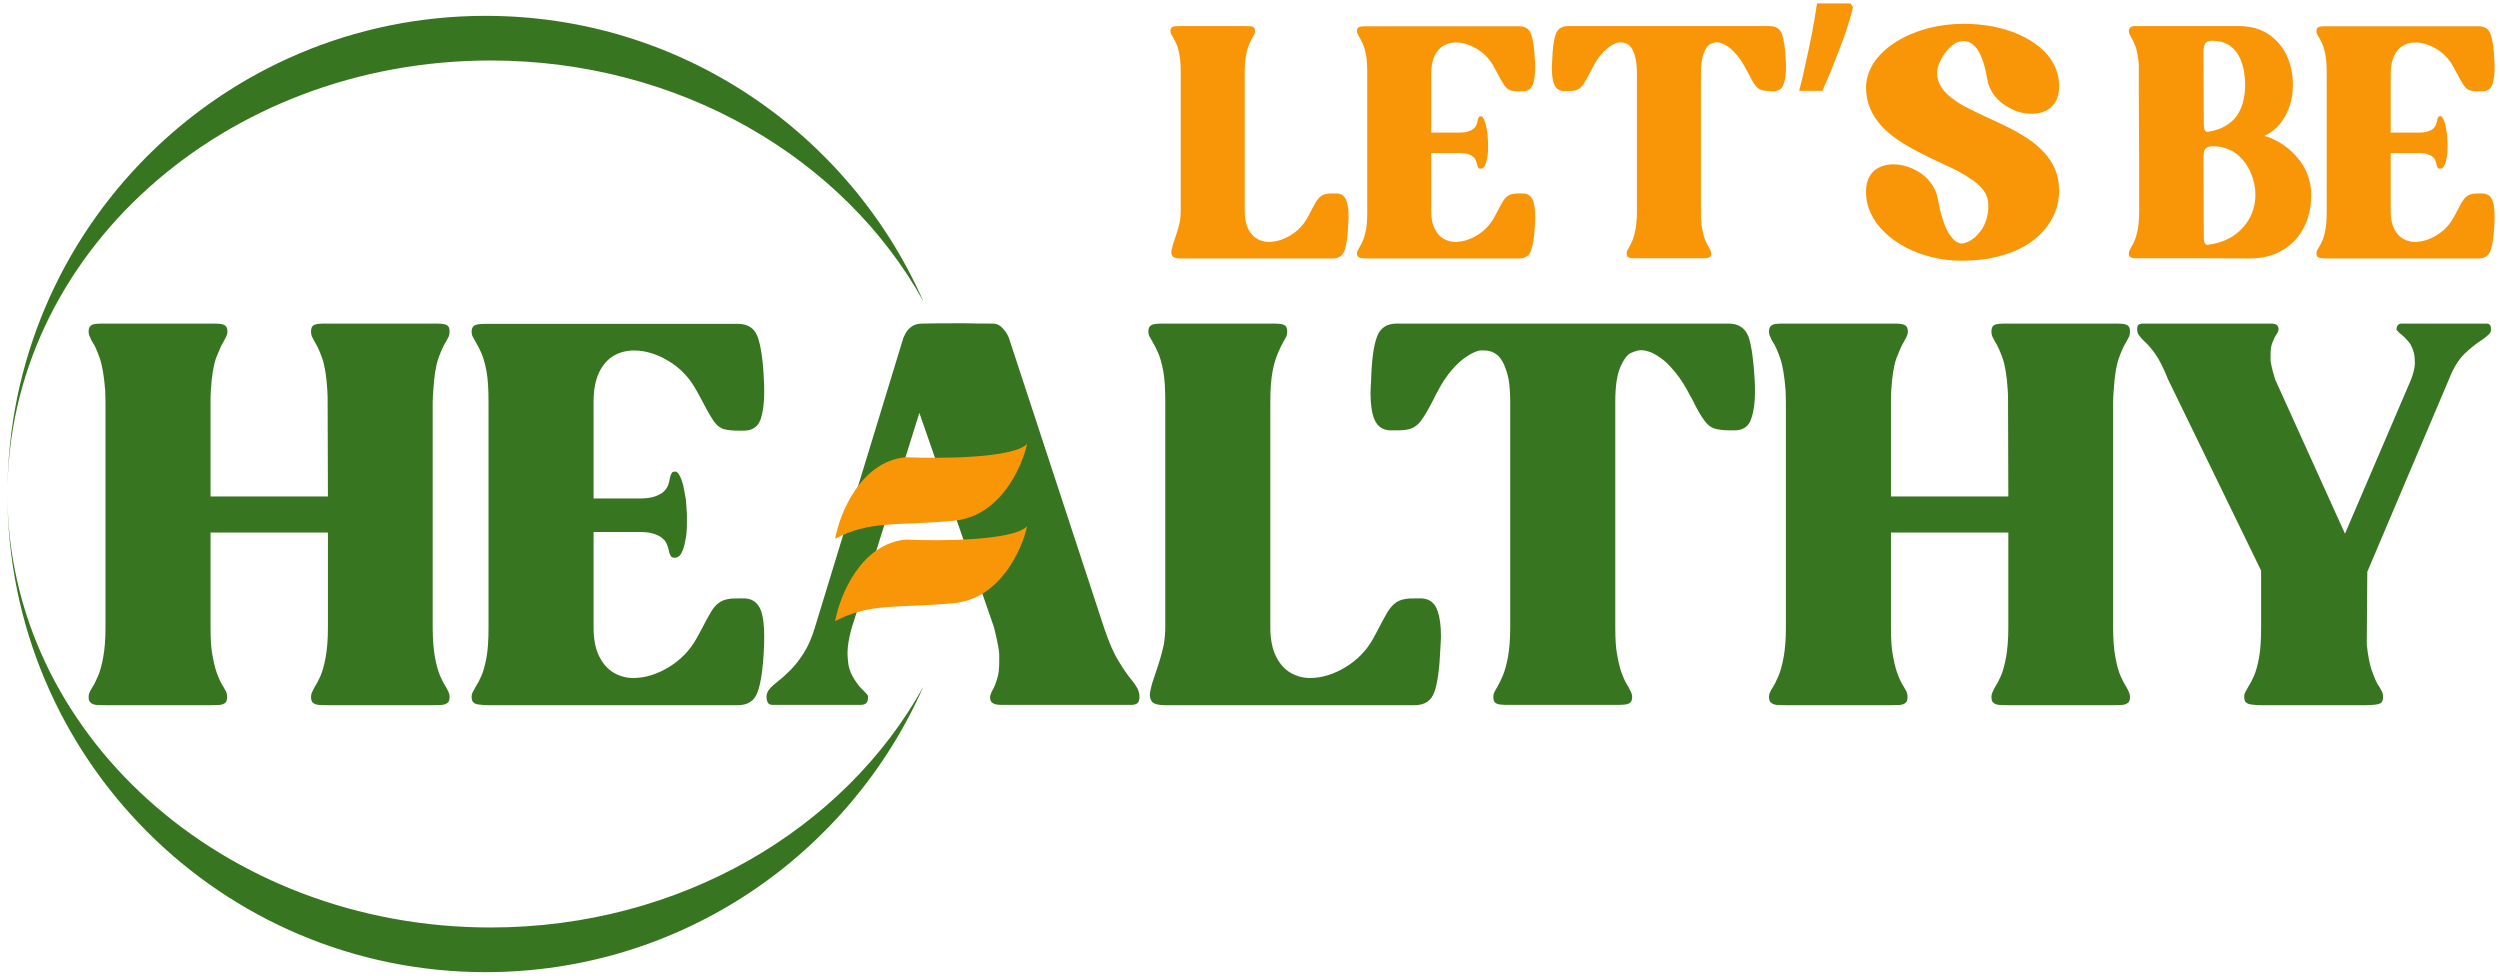 <svg xmlns="http://www.w3.org/2000/svg" fill="none" viewBox="0 0 169 66" height="66" width="169">
<path fill="#F99608" d="M156.591 17.13C156.591 17.059 156.603 16.989 156.638 16.93C156.673 16.871 156.709 16.8 156.756 16.718C156.826 16.612 156.909 16.459 156.991 16.27C157.074 16.081 157.145 15.822 157.204 15.504C157.262 15.186 157.286 14.773 157.286 14.267V4.981C157.286 4.474 157.262 4.05 157.204 3.732C157.145 3.413 157.074 3.166 156.991 2.977C156.909 2.789 156.826 2.636 156.756 2.518C156.709 2.435 156.673 2.365 156.638 2.306C156.603 2.247 156.591 2.176 156.591 2.105C156.591 1.999 156.614 1.917 156.673 1.87C156.72 1.823 156.803 1.799 156.909 1.787C157.015 1.775 157.133 1.775 157.286 1.775H167.55C167.963 1.775 168.234 1.952 168.363 2.306C168.493 2.659 168.587 3.26 168.622 4.109C168.634 4.285 168.634 4.45 168.634 4.604C168.634 5.028 168.587 5.393 168.493 5.688C168.387 5.994 168.175 6.159 167.833 6.171H167.609C167.362 6.171 167.161 6.159 166.984 6.112C166.819 6.065 166.666 5.947 166.537 5.747C166.407 5.558 166.242 5.264 166.042 4.875C165.983 4.769 165.912 4.639 165.841 4.509C165.57 4.014 165.205 3.614 164.722 3.319C164.239 3.025 163.756 2.871 163.272 2.871C162.978 2.871 162.695 2.942 162.448 3.083C162.2 3.225 162 3.449 161.847 3.755C161.693 4.073 161.611 4.474 161.611 4.981V8.964H163.461C163.744 8.964 163.968 8.94 164.133 8.881C164.286 8.822 164.415 8.763 164.498 8.681C164.58 8.598 164.639 8.516 164.675 8.422C164.71 8.327 164.734 8.245 164.745 8.162C164.757 8.08 164.781 7.997 164.816 7.939C164.84 7.88 164.887 7.856 164.969 7.856C165.028 7.856 165.087 7.903 165.146 8.009C165.205 8.115 165.252 8.245 165.299 8.41C165.335 8.587 165.37 8.775 165.405 8.976C165.429 9.188 165.441 9.412 165.452 9.635V9.859C165.452 10.001 165.452 10.154 165.441 10.331C165.429 10.508 165.394 10.672 165.358 10.838C165.323 11.014 165.264 11.144 165.205 11.25C165.134 11.356 165.052 11.403 164.946 11.403C164.863 11.403 164.816 11.38 164.781 11.321C164.745 11.262 164.722 11.191 164.71 11.108C164.698 11.05 164.675 10.979 164.651 10.908C164.628 10.838 164.592 10.767 164.545 10.696C164.486 10.637 164.415 10.578 164.333 10.519C164.25 10.472 164.133 10.425 163.991 10.39C163.85 10.354 163.673 10.342 163.461 10.342H161.611V14.267C161.611 14.773 161.693 15.174 161.847 15.469C162 15.775 162.2 15.999 162.448 16.14C162.695 16.282 162.954 16.352 163.249 16.352C163.732 16.352 164.227 16.199 164.71 15.905C165.193 15.61 165.57 15.221 165.841 14.738C165.912 14.608 165.983 14.479 166.042 14.373C166.195 14.078 166.325 13.831 166.431 13.654C166.537 13.477 166.643 13.348 166.761 13.265C166.867 13.182 167.008 13.124 167.173 13.1C167.303 13.076 167.456 13.076 167.644 13.076H167.833C168.175 13.088 168.399 13.277 168.516 13.618C168.599 13.878 168.634 14.22 168.634 14.644C168.634 14.797 168.634 14.962 168.622 15.139C168.587 15.975 168.493 16.576 168.363 16.93C168.234 17.295 167.963 17.472 167.55 17.472H157.286C157.133 17.472 157.015 17.46 156.909 17.448C156.803 17.437 156.72 17.413 156.673 17.366C156.614 17.319 156.591 17.236 156.591 17.13Z"></path>
<path fill="#F99608" d="M149.296 16.541C149.98 16.447 150.557 16.235 151.029 15.905C151.488 15.575 151.854 15.174 152.101 14.691C152.348 14.208 152.466 13.701 152.466 13.147C152.466 12.664 152.36 12.169 152.148 11.662C151.936 11.167 151.618 10.755 151.205 10.413C150.781 10.083 150.251 9.907 149.626 9.883C149.402 9.883 149.249 9.918 149.155 10.001C149.049 10.083 148.99 10.189 148.978 10.342C148.966 10.496 148.955 10.684 148.955 10.896L148.978 16.081C148.978 16.164 148.99 16.246 149.002 16.317C149.014 16.4 149.049 16.459 149.096 16.506C149.12 16.529 149.167 16.553 149.226 16.553L149.296 16.541ZM149.273 8.905C149.732 8.834 150.133 8.705 150.451 8.504C150.769 8.316 151.029 8.08 151.229 7.797C151.418 7.514 151.559 7.196 151.641 6.843C151.724 6.501 151.771 6.136 151.771 5.758C151.771 5.417 151.736 5.075 151.677 4.721C151.606 4.38 151.488 4.05 151.335 3.755C151.17 3.461 150.946 3.225 150.663 3.036C150.369 2.86 150.015 2.765 149.579 2.754C149.426 2.754 149.296 2.777 149.214 2.812C149.131 2.86 149.073 2.919 149.037 3.001C149.002 3.083 148.978 3.178 148.966 3.296C148.955 3.413 148.955 3.543 148.955 3.684L148.978 8.469C148.978 8.598 149.002 8.705 149.037 8.787C149.061 8.87 149.131 8.905 149.226 8.905H149.273ZM143.911 17.13C143.911 17.059 143.923 16.989 143.958 16.93C143.994 16.871 144.029 16.8 144.064 16.718C144.147 16.6 144.217 16.447 144.3 16.258C144.382 16.07 144.453 15.822 144.512 15.504C144.571 15.186 144.606 14.773 144.606 14.255V11.026L144.583 6.265V4.344C144.536 3.838 144.465 3.437 144.371 3.166C144.265 2.895 144.17 2.683 144.076 2.541C144.029 2.459 143.994 2.388 143.958 2.318C143.923 2.259 143.911 2.188 143.911 2.105C143.911 2.023 143.923 1.964 143.958 1.917C143.994 1.87 144.029 1.834 144.076 1.811C144.111 1.787 144.147 1.775 144.206 1.764C144.253 1.764 144.335 1.764 144.441 1.764H151.429C152.172 1.775 152.808 1.952 153.338 2.306C153.869 2.659 154.281 3.131 154.576 3.732C154.859 4.333 155 5.016 155 5.758C155 6.513 154.835 7.196 154.493 7.821C154.151 8.445 153.68 8.905 153.067 9.188C153.338 9.258 153.621 9.376 153.916 9.529C154.21 9.683 154.493 9.883 154.764 10.107C155.035 10.342 155.283 10.614 155.507 10.908C155.731 11.215 155.907 11.556 156.037 11.933C156.167 12.31 156.237 12.723 156.237 13.171C156.237 13.831 156.131 14.42 155.931 14.95C155.731 15.48 155.436 15.94 155.071 16.317C154.694 16.694 154.258 16.977 153.751 17.177C153.244 17.378 152.69 17.472 152.089 17.472L148.955 17.46H144.453C144.371 17.46 144.276 17.46 144.194 17.448C144.111 17.437 144.041 17.413 143.994 17.366C143.935 17.319 143.911 17.236 143.911 17.13Z"></path>
<path fill="#F99608" d="M139.197 5.841C139.197 6.253 139.115 6.595 138.962 6.866C138.797 7.137 138.585 7.349 138.314 7.479C138.043 7.609 137.748 7.679 137.418 7.691H137.347C137.053 7.691 136.734 7.644 136.416 7.55C136.098 7.444 135.792 7.29 135.497 7.09C135.203 6.89 134.943 6.642 134.743 6.348C134.543 6.065 134.401 5.735 134.342 5.37C134.295 5.075 134.236 4.804 134.177 4.568C134.118 4.333 134.048 4.12 133.977 3.944C133.906 3.767 133.836 3.614 133.765 3.484C133.682 3.355 133.612 3.248 133.529 3.166C133.447 3.083 133.376 3.013 133.305 2.954C133.223 2.907 133.152 2.871 133.081 2.836C133.011 2.812 132.952 2.801 132.893 2.789C132.834 2.777 132.775 2.777 132.728 2.777C132.492 2.777 132.268 2.848 132.056 3.001C131.844 3.154 131.656 3.355 131.491 3.578C131.326 3.802 131.196 4.038 131.102 4.274C130.996 4.521 130.948 4.721 130.948 4.898C130.948 5.264 131.043 5.594 131.231 5.888C131.42 6.183 131.679 6.442 132.009 6.678C132.327 6.925 132.704 7.149 133.117 7.349C133.529 7.561 133.977 7.774 134.437 7.986C134.896 8.186 135.344 8.41 135.804 8.634C136.251 8.858 136.676 9.105 137.088 9.376C137.5 9.647 137.854 9.954 138.172 10.295C138.49 10.637 138.738 11.014 138.926 11.45C139.103 11.886 139.197 12.369 139.197 12.912C139.197 13.406 139.103 13.878 138.926 14.337C138.75 14.797 138.479 15.233 138.125 15.622C137.771 16.023 137.335 16.376 136.805 16.671C136.275 16.965 135.65 17.201 134.955 17.366C134.26 17.543 133.47 17.625 132.61 17.625C131.927 17.625 131.267 17.543 130.63 17.39C129.994 17.236 129.405 17.024 128.863 16.741C128.321 16.459 127.849 16.129 127.437 15.74C127.024 15.351 126.706 14.927 126.482 14.455C126.258 13.984 126.141 13.489 126.141 12.959C126.141 12.546 126.223 12.193 126.388 11.922C126.541 11.651 126.753 11.45 127.024 11.321C127.295 11.191 127.59 11.12 127.908 11.108H127.979C128.273 11.108 128.592 11.156 128.91 11.25C129.228 11.356 129.546 11.509 129.841 11.71C130.135 11.91 130.383 12.157 130.583 12.452C130.783 12.746 130.925 13.065 130.996 13.43C131.102 14.031 131.22 14.538 131.361 14.927C131.491 15.315 131.632 15.622 131.785 15.846C131.938 16.07 132.08 16.235 132.221 16.317C132.363 16.411 132.492 16.459 132.61 16.459C132.716 16.459 132.846 16.423 132.999 16.364C133.152 16.305 133.305 16.199 133.47 16.07C133.623 15.94 133.777 15.763 133.93 15.563C134.071 15.363 134.189 15.115 134.283 14.832C134.366 14.55 134.413 14.22 134.413 13.854C134.413 13.524 134.319 13.218 134.142 12.947C133.953 12.676 133.706 12.428 133.388 12.204C133.07 11.98 132.716 11.757 132.315 11.544C131.903 11.344 131.479 11.132 131.031 10.932C130.571 10.72 130.1 10.496 129.64 10.248C129.181 10.013 128.733 9.753 128.321 9.471C127.908 9.199 127.531 8.881 127.201 8.528C126.871 8.174 126.612 7.774 126.423 7.338C126.235 6.902 126.141 6.395 126.141 5.841C126.176 5.216 126.376 4.651 126.742 4.132C127.107 3.626 127.602 3.178 128.215 2.801C128.827 2.424 129.523 2.129 130.3 1.917C131.078 1.717 131.891 1.61 132.728 1.61C133.4 1.61 134.059 1.669 134.708 1.787C135.344 1.917 135.933 2.094 136.475 2.329C137.017 2.577 137.489 2.86 137.901 3.201C138.314 3.543 138.632 3.944 138.856 4.38C139.08 4.828 139.197 5.311 139.197 5.841Z"></path>
<path fill="#F99608" d="M125.097 0.229L125.266 0.494C125.057 1.347 124.752 2.288 124.349 3.318C123.963 4.347 123.577 5.289 123.191 6.141H121.622C121.783 5.546 121.936 4.894 122.081 4.186C122.242 3.479 122.386 2.787 122.515 2.111C122.644 1.419 122.748 0.792 122.829 0.229H125.097Z"></path>
<path fill="#F99608" d="M109.961 17.13C109.961 17.059 109.973 16.989 110.008 16.93C110.032 16.871 110.079 16.8 110.126 16.718C110.197 16.6 110.267 16.447 110.35 16.258C110.432 16.07 110.503 15.81 110.562 15.492C110.621 15.174 110.656 14.762 110.656 14.255V4.969C110.656 4.45 110.609 4.038 110.503 3.72C110.409 3.413 110.279 3.19 110.114 3.048C109.961 2.93 109.796 2.871 109.607 2.871C109.596 2.871 109.525 2.871 109.407 2.871C109.301 2.883 109.124 2.954 108.9 3.095C108.676 3.237 108.464 3.425 108.264 3.661C108.052 3.908 107.863 4.179 107.698 4.498C107.628 4.627 107.557 4.757 107.51 4.863C107.309 5.252 107.144 5.546 107.003 5.735C106.873 5.923 106.708 6.041 106.532 6.1C106.378 6.147 106.178 6.159 105.931 6.159H105.707C105.471 6.147 105.306 6.065 105.176 5.9C105.059 5.747 104.976 5.511 104.941 5.205C104.917 5.04 104.905 4.851 104.905 4.639C104.905 4.474 104.917 4.297 104.929 4.097C104.953 3.26 105.035 2.659 105.176 2.294C105.306 1.94 105.577 1.764 105.99 1.764H119.647C120.048 1.764 120.319 1.94 120.461 2.294C120.59 2.659 120.673 3.26 120.72 4.097C120.732 4.274 120.732 4.439 120.732 4.58C120.732 5.016 120.684 5.37 120.578 5.676C120.484 5.982 120.26 6.147 119.93 6.159H119.706C119.459 6.159 119.247 6.136 119.082 6.088C118.917 6.041 118.764 5.923 118.634 5.735C118.493 5.546 118.328 5.252 118.139 4.863C118.068 4.757 118.009 4.627 117.939 4.498C117.727 4.12 117.503 3.802 117.243 3.531C116.996 3.26 116.725 3.072 116.466 2.954C116.313 2.895 116.183 2.86 116.041 2.86C115.935 2.86 115.806 2.895 115.641 2.966C115.488 3.025 115.334 3.225 115.193 3.543C115.052 3.873 114.981 4.344 114.981 4.969V14.255C114.981 14.762 115.004 15.174 115.075 15.492C115.134 15.81 115.205 16.07 115.287 16.258C115.358 16.447 115.44 16.6 115.523 16.718C115.558 16.8 115.594 16.871 115.629 16.93C115.653 16.989 115.676 17.059 115.676 17.13C115.676 17.236 115.653 17.319 115.594 17.366C115.547 17.413 115.464 17.437 115.37 17.448C115.264 17.46 115.134 17.46 114.981 17.46H110.656C110.503 17.46 110.373 17.46 110.267 17.448C110.161 17.437 110.09 17.413 110.032 17.366C109.984 17.319 109.961 17.236 109.961 17.13Z"></path>
<path fill="#F99608" d="M91.731 17.13C91.731 17.059 91.743 16.989 91.778 16.93C91.813 16.871 91.849 16.8 91.896 16.718C91.966 16.612 92.049 16.459 92.131 16.27C92.214 16.081 92.285 15.822 92.344 15.504C92.403 15.186 92.426 14.773 92.426 14.267V4.981C92.426 4.474 92.403 4.05 92.344 3.732C92.285 3.413 92.214 3.166 92.131 2.977C92.049 2.789 91.966 2.636 91.896 2.518C91.849 2.435 91.813 2.365 91.778 2.306C91.743 2.247 91.731 2.176 91.731 2.105C91.731 1.999 91.754 1.917 91.813 1.87C91.86 1.823 91.943 1.799 92.049 1.787C92.155 1.775 92.273 1.775 92.426 1.775H102.69C103.102 1.775 103.374 1.952 103.503 2.306C103.633 2.659 103.727 3.26 103.762 4.109C103.774 4.285 103.774 4.45 103.774 4.604C103.774 5.028 103.727 5.393 103.633 5.688C103.527 5.994 103.315 6.159 102.973 6.171H102.749C102.501 6.171 102.301 6.159 102.124 6.112C101.959 6.065 101.806 5.947 101.677 5.747C101.547 5.558 101.382 5.264 101.182 4.875C101.123 4.769 101.052 4.639 100.981 4.509C100.71 4.014 100.345 3.614 99.862 3.319C99.379 3.025 98.895 2.871 98.412 2.871C98.118 2.871 97.835 2.942 97.588 3.083C97.34 3.225 97.14 3.449 96.987 3.755C96.833 4.073 96.751 4.474 96.751 4.981V8.964H98.601C98.884 8.964 99.108 8.94 99.273 8.881C99.426 8.822 99.555 8.763 99.638 8.681C99.72 8.598 99.779 8.516 99.815 8.422C99.85 8.327 99.874 8.245 99.885 8.162C99.897 8.08 99.921 7.997 99.956 7.939C99.98 7.88 100.027 7.856 100.109 7.856C100.168 7.856 100.227 7.903 100.286 8.009C100.345 8.115 100.392 8.245 100.439 8.41C100.475 8.587 100.51 8.775 100.545 8.976C100.569 9.188 100.581 9.412 100.592 9.635V9.859C100.592 10.001 100.592 10.154 100.581 10.331C100.569 10.508 100.534 10.672 100.498 10.838C100.463 11.014 100.404 11.144 100.345 11.25C100.274 11.356 100.192 11.403 100.086 11.403C100.003 11.403 99.956 11.38 99.921 11.321C99.885 11.262 99.862 11.191 99.85 11.108C99.838 11.05 99.815 10.979 99.791 10.908C99.768 10.838 99.732 10.767 99.685 10.696C99.626 10.637 99.555 10.578 99.473 10.519C99.391 10.472 99.273 10.425 99.131 10.39C98.99 10.354 98.813 10.342 98.601 10.342H96.751V14.267C96.751 14.773 96.833 15.174 96.987 15.469C97.14 15.775 97.34 15.999 97.588 16.14C97.835 16.282 98.094 16.352 98.389 16.352C98.872 16.352 99.367 16.199 99.85 15.905C100.333 15.61 100.71 15.221 100.981 14.738C101.052 14.608 101.123 14.479 101.182 14.373C101.335 14.078 101.464 13.831 101.571 13.654C101.677 13.477 101.783 13.348 101.901 13.265C102.007 13.182 102.148 13.124 102.313 13.1C102.443 13.076 102.596 13.076 102.784 13.076H102.973C103.315 13.088 103.539 13.277 103.656 13.618C103.739 13.878 103.774 14.22 103.774 14.644C103.774 14.797 103.774 14.962 103.762 15.139C103.727 15.975 103.633 16.576 103.503 16.93C103.374 17.295 103.102 17.472 102.69 17.472H92.426C92.273 17.472 92.155 17.46 92.049 17.448C91.943 17.437 91.86 17.413 91.813 17.366C91.754 17.319 91.731 17.236 91.731 17.13Z"></path>
<path fill="#F99608" d="M90.364 13.076C90.706 13.088 90.93 13.277 91.035 13.618C91.118 13.866 91.165 14.196 91.165 14.608C91.165 14.773 91.153 14.95 91.142 15.139C91.106 15.975 91.024 16.576 90.894 16.93C90.764 17.295 90.493 17.472 90.081 17.472H79.817C79.534 17.472 79.346 17.425 79.263 17.319C79.216 17.248 79.181 17.154 79.181 17.048C79.181 16.989 79.192 16.906 79.228 16.777C79.251 16.647 79.31 16.459 79.405 16.188C79.463 16.011 79.534 15.81 79.593 15.61C79.652 15.41 79.711 15.198 79.758 14.974C79.793 14.75 79.817 14.514 79.817 14.267V4.957C79.817 4.45 79.793 4.038 79.734 3.72C79.676 3.402 79.605 3.154 79.522 2.966C79.44 2.777 79.357 2.624 79.287 2.506C79.24 2.424 79.204 2.353 79.169 2.294C79.133 2.235 79.122 2.164 79.122 2.094C79.122 1.988 79.145 1.905 79.204 1.858C79.251 1.811 79.334 1.787 79.44 1.775C79.546 1.764 79.664 1.764 79.817 1.764H84.142C84.295 1.764 84.425 1.764 84.531 1.775C84.637 1.787 84.707 1.811 84.766 1.858C84.814 1.905 84.837 1.988 84.837 2.094C84.837 2.164 84.825 2.235 84.802 2.294C84.766 2.353 84.731 2.424 84.684 2.506C84.613 2.624 84.542 2.777 84.46 2.966C84.377 3.154 84.295 3.402 84.236 3.72C84.177 4.038 84.142 4.45 84.142 4.957V14.267C84.142 14.762 84.224 15.162 84.377 15.469C84.531 15.775 84.731 15.999 84.978 16.14C85.226 16.282 85.485 16.352 85.78 16.352C86.263 16.352 86.758 16.199 87.241 15.905C87.724 15.61 88.101 15.221 88.372 14.738C88.443 14.608 88.502 14.491 88.561 14.384C88.714 14.09 88.844 13.842 88.95 13.666C89.056 13.489 89.174 13.348 89.291 13.265C89.397 13.182 89.539 13.124 89.704 13.1C89.834 13.076 89.987 13.076 90.163 13.076H90.364Z"></path>
<path fill="#377520" d="M62.419 46.419C57.409 57.783 46.045 65.717 32.827 65.717C14.976 65.717 0.504 51.245 0.504 33.394C0.504 33.394 0.504 33.394 0.504 33.394C0.504 49.578 15.124 62.698 33.159 62.698C45.98 62.698 57.075 56.068 62.419 46.419ZM62.418 20.369C57.075 10.72 45.98 4.089 33.159 4.089C15.124 4.089 0.504 17.209 0.504 33.394C0.504 15.542 14.976 1.071 32.827 1.071C46.044 1.071 57.409 9.004 62.418 20.369Z" clip-rule="evenodd" fill-rule="evenodd"></path>
<path fill="#377520" d="M152.851 38.575L146.562 25.648C146.252 24.873 145.962 24.293 145.671 23.887C145.381 23.5 145.13 23.209 144.917 23.035C144.781 22.9 144.665 22.764 144.588 22.648C144.51 22.551 144.472 22.416 144.472 22.28C144.472 22.145 144.491 22.029 144.549 21.971C144.607 21.913 144.684 21.893 144.781 21.874C144.878 21.874 145.013 21.874 145.149 21.874H153.277C153.393 21.874 153.509 21.874 153.625 21.874C153.741 21.893 153.838 21.913 153.915 21.971C153.993 22.029 154.031 22.145 154.031 22.28C154.031 22.319 154.012 22.358 153.993 22.416C153.973 22.474 153.935 22.532 153.896 22.59C153.799 22.726 153.722 22.9 153.625 23.132C153.528 23.345 153.49 23.635 153.49 23.964C153.49 24.003 153.49 24.138 153.49 24.37C153.509 24.583 153.606 25.009 153.799 25.648L158.521 36.078L162.991 25.648C163.127 25.28 163.224 24.932 163.243 24.641V24.467C163.243 24.235 163.224 24.003 163.165 23.809C163.107 23.596 163.03 23.422 162.933 23.248C162.817 23.093 162.701 22.958 162.585 22.842C162.469 22.726 162.353 22.629 162.256 22.551C162.179 22.493 162.12 22.435 162.082 22.377C162.024 22.338 162.004 22.3 162.004 22.28C162.004 22.145 162.043 22.029 162.101 21.971C162.159 21.913 162.217 21.893 162.295 21.874C162.372 21.874 162.449 21.874 162.508 21.874H167.926C168.003 21.874 168.081 21.874 168.158 21.874C168.216 21.893 168.274 21.913 168.332 21.971C168.371 22.029 168.39 22.145 168.39 22.28C168.39 22.416 168.332 22.551 168.197 22.648C168.061 22.764 167.907 22.9 167.694 23.035C167.365 23.248 166.997 23.538 166.591 23.925C166.184 24.332 165.836 24.893 165.546 25.648L160.03 38.652L159.992 43.587C160.089 44.4 160.205 45.019 160.379 45.445C160.534 45.89 160.688 46.219 160.843 46.431C160.921 46.567 160.979 46.683 161.037 46.78C161.075 46.877 161.095 46.993 161.095 47.109C161.095 47.283 161.056 47.419 160.979 47.496C160.882 47.573 160.766 47.612 160.592 47.631C160.418 47.651 160.205 47.67 159.953 47.67H152.851C152.599 47.67 152.406 47.651 152.232 47.631C152.057 47.612 151.941 47.573 151.845 47.496C151.748 47.419 151.709 47.283 151.709 47.109C151.709 46.993 151.729 46.877 151.787 46.78C151.845 46.683 151.903 46.567 151.98 46.431C152.096 46.257 152.232 46.006 152.367 45.696C152.503 45.386 152.619 44.961 152.715 44.438C152.812 43.916 152.851 43.239 152.851 42.406V38.575Z"></path>
<path fill="#377520" d="M142.846 27.215V42.406C142.846 43.239 142.904 43.916 143.001 44.438C143.098 44.961 143.214 45.386 143.349 45.696C143.485 46.006 143.62 46.257 143.736 46.431C143.814 46.567 143.872 46.683 143.91 46.78C143.968 46.896 143.988 46.993 143.988 47.109C143.988 47.302 143.949 47.419 143.872 47.496C143.775 47.573 143.659 47.631 143.485 47.651C143.31 47.651 143.098 47.67 142.846 47.67H135.763C135.492 47.67 135.279 47.651 135.125 47.651C134.95 47.631 134.834 47.573 134.738 47.496C134.66 47.419 134.621 47.302 134.621 47.109C134.621 46.993 134.641 46.896 134.699 46.78C134.738 46.683 134.796 46.567 134.873 46.431C134.989 46.257 135.125 46.006 135.26 45.696C135.396 45.386 135.512 44.961 135.608 44.438C135.705 43.916 135.763 43.239 135.763 42.406V36.001H127.829V42.406C127.829 43.239 127.868 43.916 127.984 44.438C128.081 44.961 128.197 45.386 128.332 45.696C128.448 46.006 128.584 46.257 128.7 46.431C128.777 46.567 128.835 46.683 128.893 46.78C128.932 46.896 128.951 46.993 128.951 47.109C128.951 47.302 128.913 47.419 128.835 47.496C128.758 47.573 128.622 47.631 128.468 47.651C128.293 47.651 128.081 47.67 127.829 47.67H120.727C120.475 47.67 120.262 47.651 120.088 47.651C119.933 47.631 119.798 47.573 119.721 47.496C119.624 47.419 119.585 47.302 119.585 47.109C119.585 46.993 119.604 46.896 119.662 46.78C119.701 46.683 119.779 46.567 119.856 46.431C119.972 46.257 120.088 46.006 120.224 45.696C120.359 45.386 120.475 44.961 120.572 44.438C120.669 43.916 120.727 43.239 120.727 42.406V27.215C120.727 26.925 120.707 26.654 120.707 26.402C120.63 25.435 120.514 24.719 120.34 24.216C120.166 23.732 120.011 23.345 119.837 23.113C119.759 22.977 119.701 22.861 119.662 22.745C119.604 22.648 119.585 22.532 119.585 22.416C119.585 22.242 119.624 22.106 119.721 22.029C119.798 21.951 119.914 21.913 120.088 21.893C120.262 21.874 120.475 21.874 120.727 21.874H127.829C128.081 21.874 128.293 21.874 128.468 21.893C128.622 21.913 128.758 21.951 128.835 22.029C128.932 22.106 128.971 22.242 128.971 22.416C128.971 22.532 128.932 22.648 128.893 22.745C128.835 22.861 128.777 22.977 128.7 23.113C128.545 23.345 128.39 23.732 128.197 24.216C128.023 24.719 127.906 25.435 127.848 26.402C127.829 26.654 127.829 26.905 127.829 27.196V33.562H135.763L135.744 27.196C135.744 26.905 135.744 26.654 135.725 26.402C135.667 25.435 135.55 24.719 135.376 24.216C135.202 23.732 135.028 23.345 134.873 23.113C134.796 22.977 134.738 22.861 134.68 22.745C134.641 22.648 134.621 22.532 134.621 22.416C134.621 22.242 134.66 22.106 134.738 22.029C134.815 21.951 134.95 21.913 135.125 21.893C135.279 21.874 135.492 21.874 135.744 21.874H142.846C143.098 21.874 143.31 21.874 143.485 21.893C143.659 21.913 143.775 21.951 143.872 22.029C143.949 22.106 143.988 22.242 143.988 22.416C143.988 22.532 143.968 22.648 143.93 22.745C143.872 22.861 143.814 22.977 143.736 23.113C143.581 23.345 143.407 23.732 143.233 24.216C143.059 24.719 142.943 25.435 142.885 26.402C142.865 26.654 142.846 26.925 142.846 27.215Z"></path>
<path fill="#377520" d="M100.949 47.109C100.949 46.993 100.969 46.877 101.027 46.78C101.065 46.683 101.143 46.567 101.22 46.431C101.336 46.238 101.452 45.986 101.588 45.677C101.723 45.367 101.839 44.941 101.936 44.419C102.033 43.896 102.091 43.219 102.091 42.387V27.138C102.091 26.286 102.014 25.609 101.839 25.086C101.685 24.583 101.472 24.216 101.201 23.983C100.949 23.79 100.678 23.693 100.369 23.693C100.349 23.693 100.233 23.693 100.04 23.693C99.865 23.712 99.575 23.828 99.207 24.061C98.84 24.293 98.492 24.603 98.162 24.99C97.814 25.396 97.505 25.841 97.234 26.364C97.118 26.576 97.001 26.789 96.924 26.963C96.595 27.602 96.324 28.086 96.092 28.396C95.879 28.705 95.608 28.899 95.318 28.995C95.066 29.073 94.737 29.092 94.331 29.092H93.963C93.576 29.073 93.305 28.937 93.092 28.666C92.899 28.415 92.763 28.028 92.705 27.525C92.667 27.254 92.647 26.944 92.647 26.596C92.647 26.325 92.667 26.035 92.686 25.706C92.725 24.332 92.86 23.345 93.092 22.745C93.305 22.164 93.75 21.874 94.428 21.874H116.856C117.514 21.874 117.96 22.164 118.192 22.745C118.405 23.345 118.54 24.332 118.617 25.706C118.637 25.996 118.637 26.267 118.637 26.499C118.637 27.215 118.559 27.796 118.385 28.299C118.23 28.802 117.863 29.073 117.321 29.092H116.953C116.547 29.092 116.198 29.053 115.928 28.976C115.657 28.899 115.405 28.705 115.192 28.396C114.96 28.086 114.689 27.602 114.379 26.963C114.263 26.789 114.167 26.576 114.05 26.364C113.702 25.744 113.334 25.222 112.909 24.777C112.502 24.332 112.057 24.022 111.631 23.828C111.38 23.732 111.167 23.674 110.935 23.674C110.761 23.674 110.548 23.732 110.277 23.848C110.025 23.945 109.774 24.274 109.541 24.796C109.309 25.338 109.193 26.112 109.193 27.138V42.387C109.193 43.219 109.232 43.896 109.348 44.419C109.445 44.941 109.561 45.367 109.696 45.677C109.812 45.986 109.948 46.238 110.083 46.431C110.141 46.567 110.199 46.683 110.257 46.78C110.296 46.877 110.335 46.993 110.335 47.109C110.335 47.283 110.296 47.419 110.199 47.496C110.122 47.573 109.987 47.612 109.832 47.631C109.658 47.651 109.445 47.651 109.193 47.651H102.091C101.839 47.651 101.627 47.651 101.452 47.631C101.278 47.612 101.162 47.573 101.065 47.496C100.988 47.419 100.949 47.283 100.949 47.109Z"></path>
<path fill="#377520" d="M96.092 40.452C96.653 40.471 97.021 40.781 97.195 41.342C97.33 41.748 97.408 42.29 97.408 42.968C97.408 43.239 97.388 43.529 97.369 43.838C97.311 45.212 97.176 46.199 96.963 46.78C96.75 47.38 96.305 47.67 95.627 47.67H78.772C78.308 47.67 77.998 47.593 77.862 47.419C77.785 47.302 77.727 47.148 77.727 46.973C77.727 46.877 77.746 46.741 77.804 46.528C77.843 46.315 77.94 46.006 78.095 45.561C78.191 45.27 78.308 44.941 78.404 44.612C78.501 44.283 78.598 43.935 78.675 43.567C78.733 43.2 78.772 42.813 78.772 42.406V27.118C78.772 26.286 78.733 25.609 78.636 25.086C78.54 24.564 78.424 24.157 78.288 23.848C78.153 23.538 78.017 23.287 77.901 23.093C77.824 22.958 77.766 22.842 77.708 22.745C77.65 22.648 77.63 22.532 77.63 22.416C77.63 22.242 77.669 22.106 77.766 22.029C77.843 21.951 77.978 21.913 78.153 21.893C78.327 21.874 78.52 21.874 78.772 21.874H85.874C86.126 21.874 86.338 21.874 86.513 21.893C86.687 21.913 86.803 21.951 86.9 22.029C86.977 22.106 87.016 22.242 87.016 22.416C87.016 22.532 86.996 22.648 86.958 22.745C86.9 22.842 86.842 22.958 86.764 23.093C86.648 23.287 86.532 23.538 86.397 23.848C86.261 24.157 86.126 24.564 86.029 25.086C85.932 25.609 85.874 26.286 85.874 27.118V42.406C85.874 43.219 86.01 43.877 86.261 44.38C86.513 44.883 86.842 45.251 87.248 45.483C87.654 45.715 88.08 45.832 88.564 45.832C89.357 45.832 90.17 45.58 90.964 45.096C91.757 44.612 92.376 43.974 92.821 43.18C92.938 42.968 93.034 42.774 93.131 42.6C93.383 42.116 93.596 41.71 93.77 41.419C93.944 41.129 94.137 40.897 94.331 40.761C94.505 40.626 94.737 40.529 95.008 40.49C95.221 40.452 95.473 40.452 95.763 40.452H96.092Z"></path>
<path fill="#377520" d="M59.227 37.259H65.4L62.149 27.912L59.227 37.259ZM68.245 22.977L74.631 42.426C74.96 43.413 75.289 44.167 75.618 44.69C75.947 45.232 76.218 45.638 76.469 45.928C76.643 46.141 76.779 46.335 76.876 46.509C76.972 46.683 77.03 46.896 77.03 47.109C77.03 47.206 77.011 47.302 76.992 47.36C76.972 47.438 76.933 47.496 76.895 47.535C76.837 47.573 76.798 47.593 76.74 47.612C76.682 47.631 76.605 47.651 76.527 47.651C76.45 47.651 76.372 47.651 76.276 47.651H67.799C67.664 47.651 67.548 47.651 67.412 47.631C67.277 47.612 67.161 47.573 67.064 47.496C66.967 47.419 66.929 47.283 66.929 47.109C66.929 47.051 66.948 46.973 66.987 46.896C67.006 46.819 67.045 46.741 67.103 46.644C67.2 46.47 67.316 46.199 67.412 45.87C67.509 45.58 67.548 45.212 67.548 44.729C67.548 44.67 67.548 44.496 67.548 44.187C67.528 43.877 67.412 43.297 67.2 42.426L66.251 39.678H58.453L57.582 42.426C57.388 43.103 57.291 43.684 57.291 44.167C57.291 44.322 57.311 44.574 57.349 44.903C57.407 45.251 57.543 45.599 57.756 45.928C57.969 46.257 58.182 46.528 58.394 46.703C58.491 46.799 58.549 46.877 58.607 46.935C58.665 46.993 58.685 47.051 58.685 47.109C58.685 47.283 58.646 47.419 58.588 47.496C58.53 47.573 58.453 47.612 58.356 47.631C58.259 47.651 58.182 47.651 58.123 47.651H52.337C52.279 47.651 52.24 47.651 52.182 47.651C52.124 47.651 52.086 47.631 52.047 47.612C51.989 47.593 51.95 47.573 51.931 47.535C51.892 47.496 51.873 47.438 51.853 47.36C51.834 47.302 51.815 47.206 51.815 47.109C51.815 46.896 51.892 46.722 52.047 46.548C52.182 46.393 52.376 46.219 52.628 46.025C52.879 45.832 53.15 45.58 53.44 45.29C53.731 44.999 54.04 44.612 54.331 44.148C54.621 43.703 54.872 43.122 55.085 42.426L61.026 22.977C61.065 22.822 61.142 22.667 61.239 22.493C61.336 22.319 61.471 22.184 61.665 22.048C61.839 21.932 62.091 21.874 62.381 21.874C63.155 21.855 63.871 21.855 64.471 21.855H65.342C65.806 21.874 66.406 21.874 67.141 21.874C67.335 21.874 67.509 21.951 67.683 22.087C67.838 22.242 67.974 22.396 68.07 22.571C68.167 22.745 68.225 22.88 68.245 22.977Z"></path>
<path fill="#377520" d="M31.882 47.109C31.882 46.993 31.902 46.877 31.96 46.78C32.018 46.683 32.076 46.567 32.153 46.431C32.269 46.257 32.405 46.006 32.54 45.696C32.676 45.386 32.792 44.961 32.889 44.438C32.985 43.916 33.024 43.239 33.024 42.406V27.157C33.024 26.325 32.985 25.628 32.889 25.106C32.792 24.583 32.676 24.177 32.54 23.867C32.405 23.558 32.269 23.306 32.153 23.113C32.076 22.977 32.018 22.861 31.96 22.764C31.902 22.667 31.882 22.551 31.882 22.435C31.882 22.261 31.921 22.126 32.018 22.048C32.095 21.971 32.231 21.932 32.405 21.913C32.579 21.893 32.773 21.893 33.024 21.893H49.88C50.557 21.893 51.002 22.184 51.215 22.764C51.428 23.345 51.583 24.332 51.641 25.725C51.66 26.015 51.66 26.286 51.66 26.538C51.66 27.235 51.583 27.834 51.428 28.318C51.254 28.821 50.905 29.092 50.344 29.112H49.976C49.57 29.112 49.241 29.092 48.951 29.015C48.68 28.937 48.428 28.744 48.215 28.415C48.002 28.105 47.731 27.622 47.403 26.983C47.306 26.809 47.19 26.596 47.074 26.383C46.629 25.57 46.029 24.912 45.235 24.428C44.442 23.945 43.648 23.693 42.855 23.693C42.371 23.693 41.907 23.809 41.5 24.041C41.094 24.274 40.765 24.641 40.513 25.145C40.262 25.667 40.126 26.325 40.126 27.157V33.698H43.164C43.629 33.698 43.997 33.659 44.268 33.562C44.519 33.466 44.732 33.369 44.867 33.233C45.003 33.098 45.1 32.963 45.158 32.808C45.216 32.653 45.255 32.517 45.274 32.382C45.293 32.247 45.332 32.111 45.39 32.014C45.429 31.918 45.506 31.879 45.642 31.879C45.738 31.879 45.835 31.956 45.932 32.13C46.029 32.305 46.106 32.517 46.183 32.788C46.241 33.079 46.3 33.388 46.358 33.717C46.396 34.066 46.416 34.433 46.435 34.801V35.169C46.435 35.401 46.435 35.653 46.416 35.943C46.396 36.233 46.338 36.504 46.28 36.775C46.222 37.065 46.125 37.278 46.029 37.452C45.913 37.626 45.777 37.704 45.603 37.704C45.467 37.704 45.39 37.665 45.332 37.568C45.274 37.472 45.235 37.355 45.216 37.22C45.196 37.123 45.158 37.007 45.119 36.891C45.08 36.775 45.022 36.659 44.945 36.543C44.848 36.446 44.732 36.349 44.596 36.252C44.461 36.175 44.268 36.098 44.035 36.04C43.803 35.981 43.513 35.962 43.164 35.962H40.126V42.406C40.126 43.239 40.262 43.896 40.513 44.38C40.765 44.883 41.094 45.251 41.5 45.483C41.907 45.715 42.332 45.832 42.816 45.832C43.61 45.832 44.422 45.58 45.216 45.096C46.009 44.612 46.629 43.974 47.074 43.18C47.19 42.968 47.306 42.755 47.403 42.581C47.654 42.097 47.867 41.69 48.041 41.4C48.215 41.11 48.389 40.897 48.583 40.761C48.757 40.626 48.989 40.529 49.26 40.49C49.473 40.452 49.725 40.452 50.034 40.452H50.344C50.905 40.471 51.273 40.781 51.467 41.342C51.602 41.768 51.66 42.329 51.66 43.026C51.66 43.277 51.66 43.548 51.641 43.838C51.583 45.212 51.428 46.199 51.215 46.78C51.002 47.38 50.557 47.67 49.88 47.67H33.024C32.773 47.67 32.579 47.651 32.405 47.631C32.231 47.612 32.095 47.573 32.018 47.496C31.921 47.419 31.882 47.283 31.882 47.109Z"></path>
<path fill="#377520" d="M29.25 27.215V42.406C29.25 43.239 29.308 43.916 29.405 44.438C29.502 44.961 29.618 45.386 29.754 45.696C29.889 46.006 30.025 46.257 30.141 46.431C30.218 46.567 30.276 46.683 30.315 46.78C30.373 46.896 30.392 46.993 30.392 47.109C30.392 47.302 30.354 47.419 30.276 47.496C30.179 47.573 30.063 47.631 29.889 47.651C29.715 47.651 29.502 47.67 29.25 47.67H22.168C21.897 47.67 21.684 47.651 21.529 47.651C21.355 47.631 21.239 47.573 21.142 47.496C21.065 47.419 21.026 47.302 21.026 47.109C21.026 46.993 21.045 46.896 21.103 46.78C21.142 46.683 21.2 46.567 21.277 46.431C21.394 46.257 21.529 46.006 21.665 45.696C21.8 45.386 21.916 44.961 22.013 44.438C22.11 43.916 22.168 43.239 22.168 42.406V36.001H14.233V42.406C14.233 43.239 14.272 43.916 14.388 44.438C14.485 44.961 14.601 45.386 14.737 45.696C14.853 46.006 14.988 46.257 15.104 46.431C15.182 46.567 15.24 46.683 15.298 46.78C15.336 46.896 15.356 46.993 15.356 47.109C15.356 47.302 15.317 47.419 15.24 47.496C15.162 47.573 15.027 47.631 14.872 47.651C14.698 47.651 14.485 47.67 14.233 47.67H7.131C6.88 47.67 6.667 47.651 6.493 47.651C6.338 47.631 6.202 47.573 6.125 47.496C6.028 47.419 5.99 47.302 5.99 47.109C5.99 46.993 6.009 46.896 6.067 46.78C6.106 46.683 6.183 46.567 6.26 46.431C6.377 46.257 6.493 46.006 6.628 45.696C6.764 45.386 6.88 44.961 6.976 44.438C7.073 43.916 7.131 43.239 7.131 42.406V27.215C7.131 26.925 7.112 26.654 7.112 26.402C7.035 25.435 6.918 24.719 6.744 24.216C6.57 23.732 6.415 23.345 6.241 23.113C6.164 22.977 6.106 22.861 6.067 22.745C6.009 22.648 5.99 22.532 5.99 22.416C5.99 22.242 6.028 22.106 6.125 22.029C6.202 21.951 6.319 21.913 6.493 21.893C6.667 21.874 6.88 21.874 7.131 21.874H14.233C14.485 21.874 14.698 21.874 14.872 21.893C15.027 21.913 15.162 21.951 15.24 22.029C15.336 22.106 15.375 22.242 15.375 22.416C15.375 22.532 15.336 22.648 15.298 22.745C15.24 22.861 15.182 22.977 15.104 23.113C14.95 23.345 14.795 23.732 14.601 24.216C14.427 24.719 14.311 25.435 14.253 26.402C14.233 26.654 14.233 26.905 14.233 27.196V33.562H22.168L22.148 27.196C22.148 26.905 22.148 26.654 22.129 26.402C22.071 25.435 21.955 24.719 21.781 24.216C21.607 23.732 21.432 23.345 21.277 23.113C21.2 22.977 21.142 22.861 21.084 22.745C21.045 22.648 21.026 22.532 21.026 22.416C21.026 22.242 21.065 22.106 21.142 22.029C21.22 21.951 21.355 21.913 21.529 21.893C21.684 21.874 21.897 21.874 22.148 21.874H29.25C29.502 21.874 29.715 21.874 29.889 21.893C30.063 21.913 30.179 21.951 30.276 22.029C30.354 22.106 30.392 22.242 30.392 22.416C30.392 22.532 30.373 22.648 30.334 22.745C30.276 22.861 30.218 22.977 30.141 23.113C29.986 23.345 29.812 23.732 29.637 24.216C29.463 24.719 29.347 25.435 29.289 26.402C29.27 26.654 29.25 26.925 29.25 27.215Z"></path>
<path fill="#F99608" d="M61.221 30.906C58.169 31.203 56.77 34.703 56.453 36.417C58.89 35.145 60.638 35.569 64.506 35.198C67.6 34.901 69.08 31.613 69.433 30.006C68.501 30.981 63.57 31.012 61.221 30.906Z"></path>
<path fill="#F99608" d="M61.221 36.477C58.169 36.773 56.77 40.274 56.453 41.987C58.89 40.715 60.638 41.139 64.506 40.769C67.6 40.472 69.08 37.183 69.433 35.576C68.501 36.551 63.57 36.583 61.221 36.477Z"></path>
</svg>
